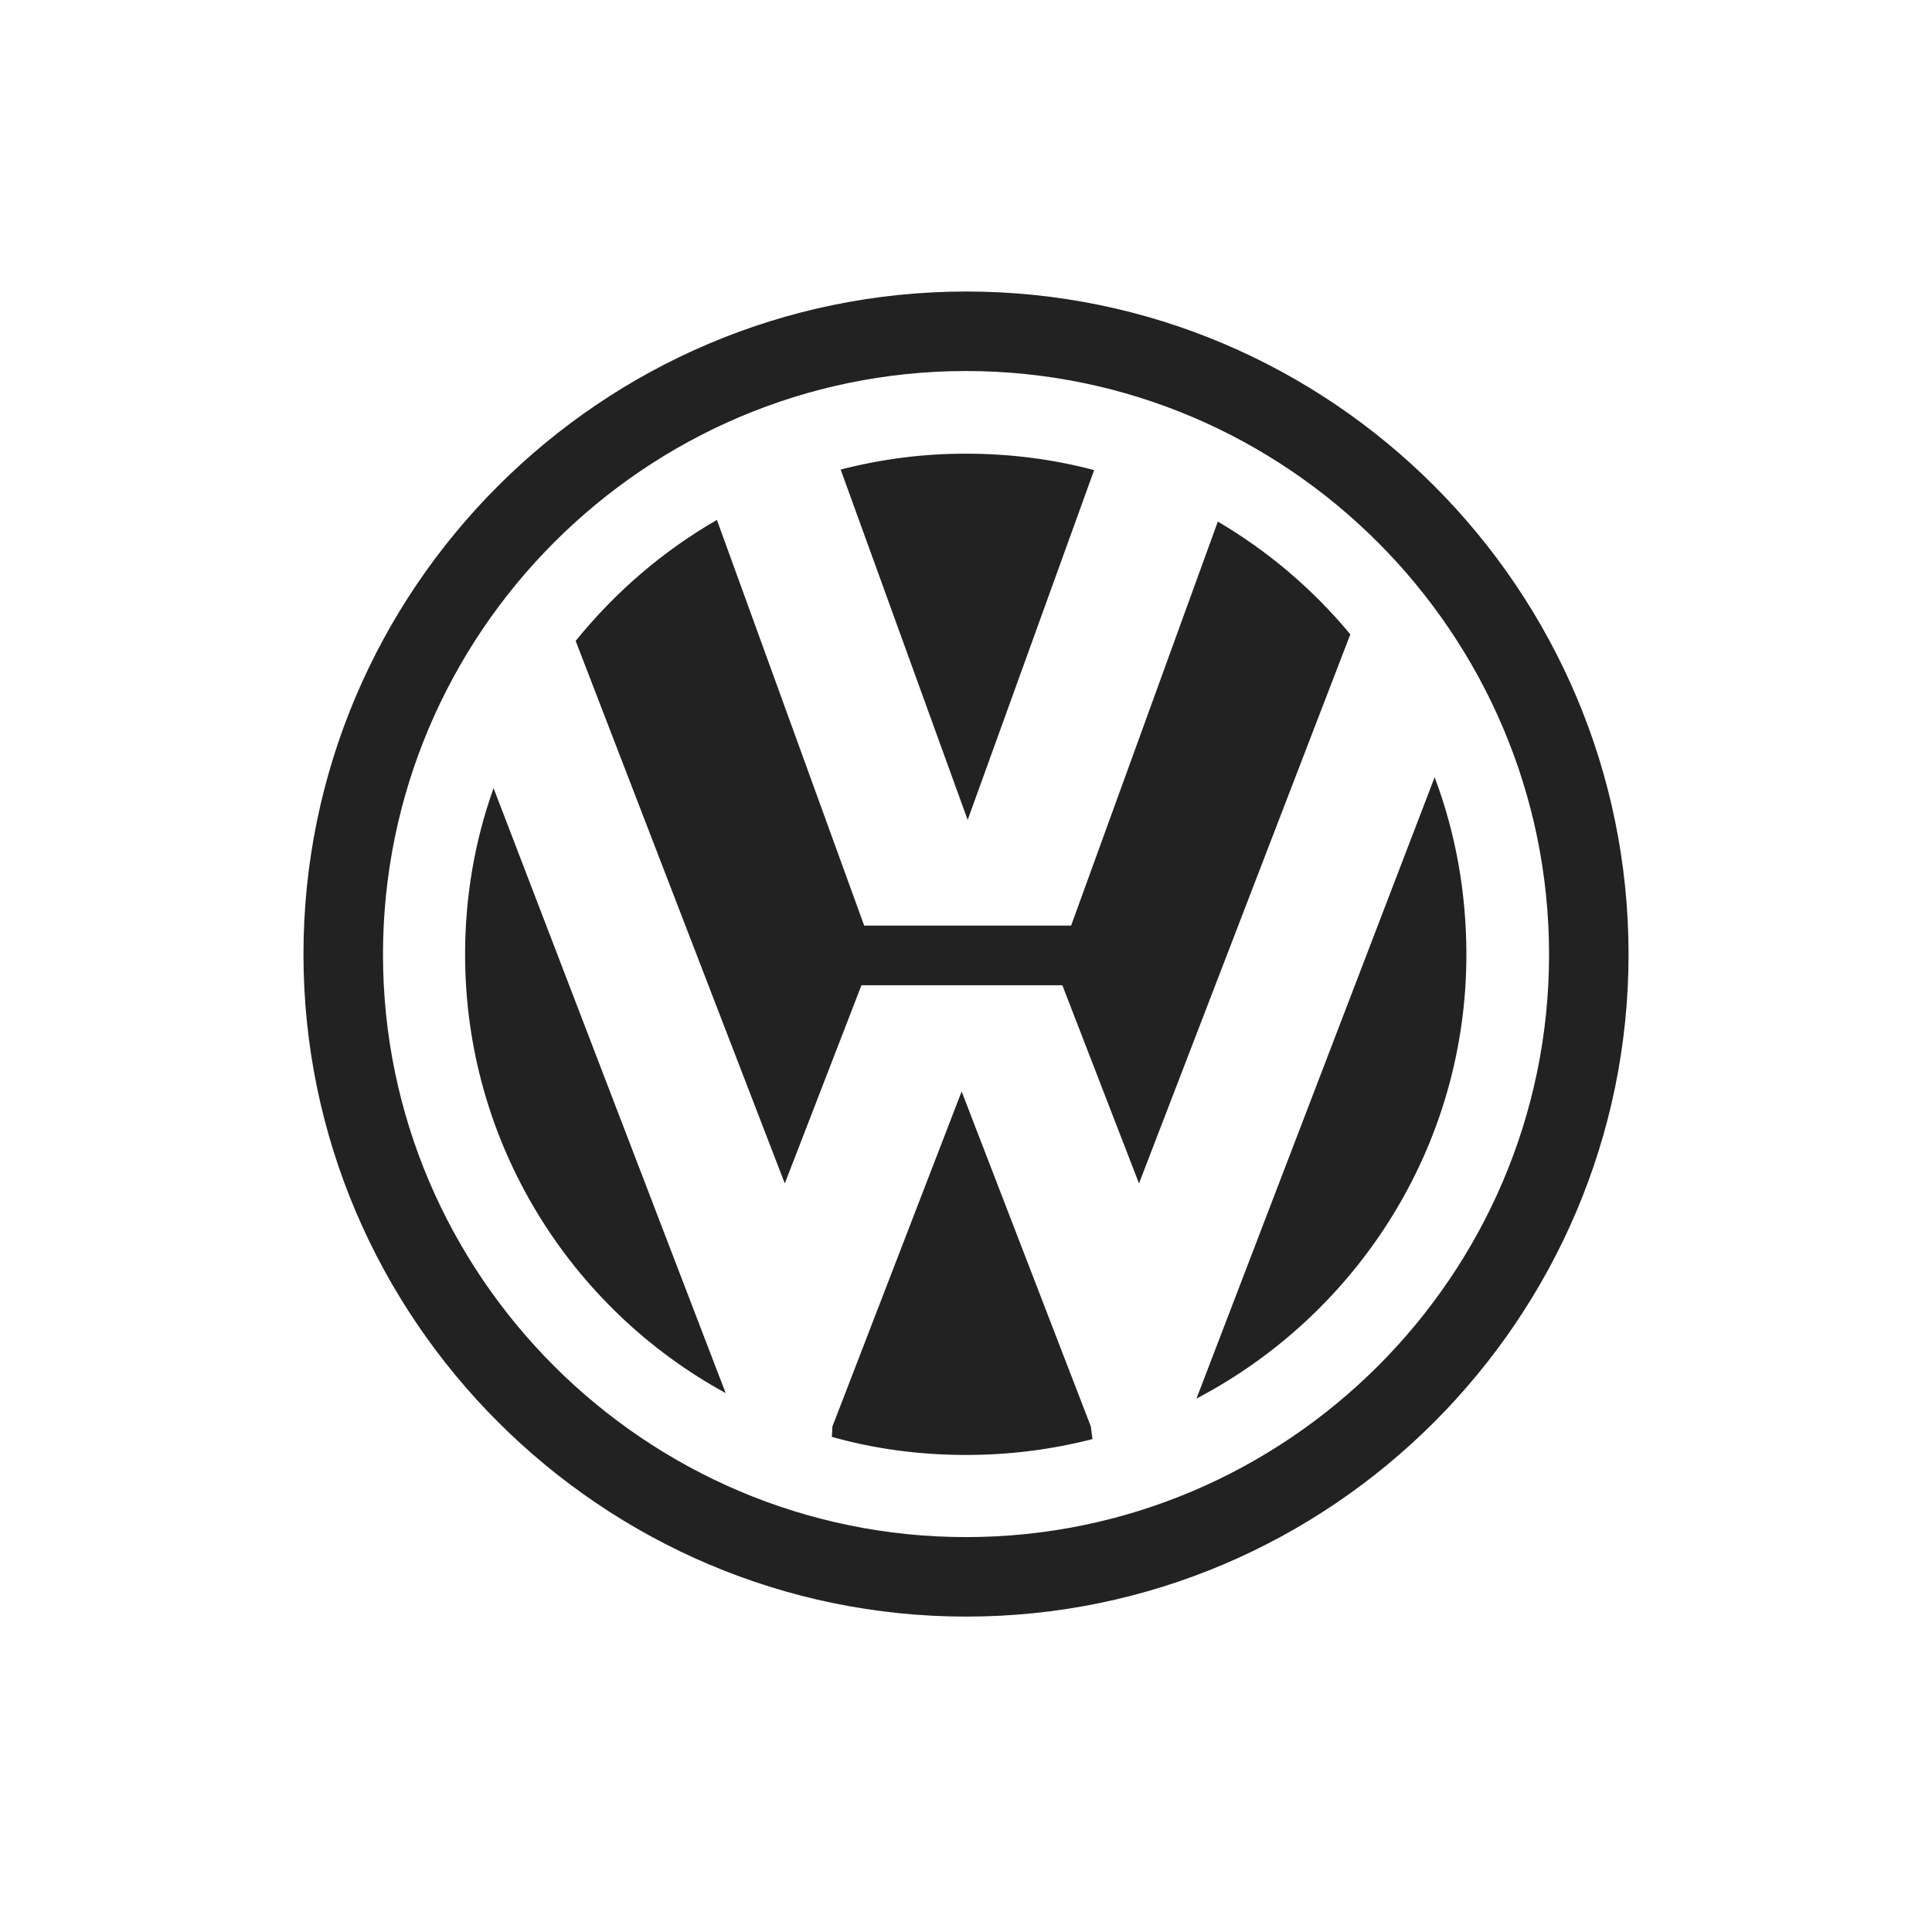 <?xml version="1.0" encoding="UTF-8"?> <svg xmlns="http://www.w3.org/2000/svg" width="81" height="80" viewBox="0 0 81 80" fill="none"><path fill-rule="evenodd" clip-rule="evenodd" d="M68.278 40.011C68.278 24.694 55.807 12.222 40.512 12.222C25.218 12.222 12.722 24.694 12.723 40.011C12.723 55.283 25.218 67.778 40.512 67.778C55.806 67.778 68.278 55.283 68.278 40.011ZM64.945 40.023C64.945 26.55 53.951 15.556 40.501 15.556C27.05 15.556 16.057 26.55 16.057 40.023C16.057 53.473 27.05 64.445 40.501 64.445C53.951 64.445 64.945 53.473 64.945 40.023ZM32.903 49.617L24.135 26.871C25.788 24.828 27.785 23.107 30.057 21.798L36.231 38.806H44.907L51.058 21.868C53.17 23.11 55.05 24.709 56.613 26.596L47.753 49.617L44.54 41.308H36.117L32.903 49.617ZM50.163 58.637L60.148 32.586C61.02 34.904 61.479 37.406 61.479 40.023C61.479 48.102 56.866 55.126 50.163 58.637ZM45.734 59.807L45.802 60.336C44.104 60.772 42.337 61.001 40.501 61.001C38.55 61.001 36.668 60.748 34.877 60.244L34.9 59.807L40.317 45.761L45.734 59.807ZM20.693 33.045L30.424 58.407C23.906 54.85 19.499 47.918 19.499 40.023C19.499 37.567 19.913 35.226 20.693 33.045ZM45.872 19.71C44.15 19.251 42.337 19.021 40.501 19.021C38.727 19.019 36.961 19.243 35.245 19.687L40.57 34.376L45.872 19.71Z" fill="#222222"></path></svg> 